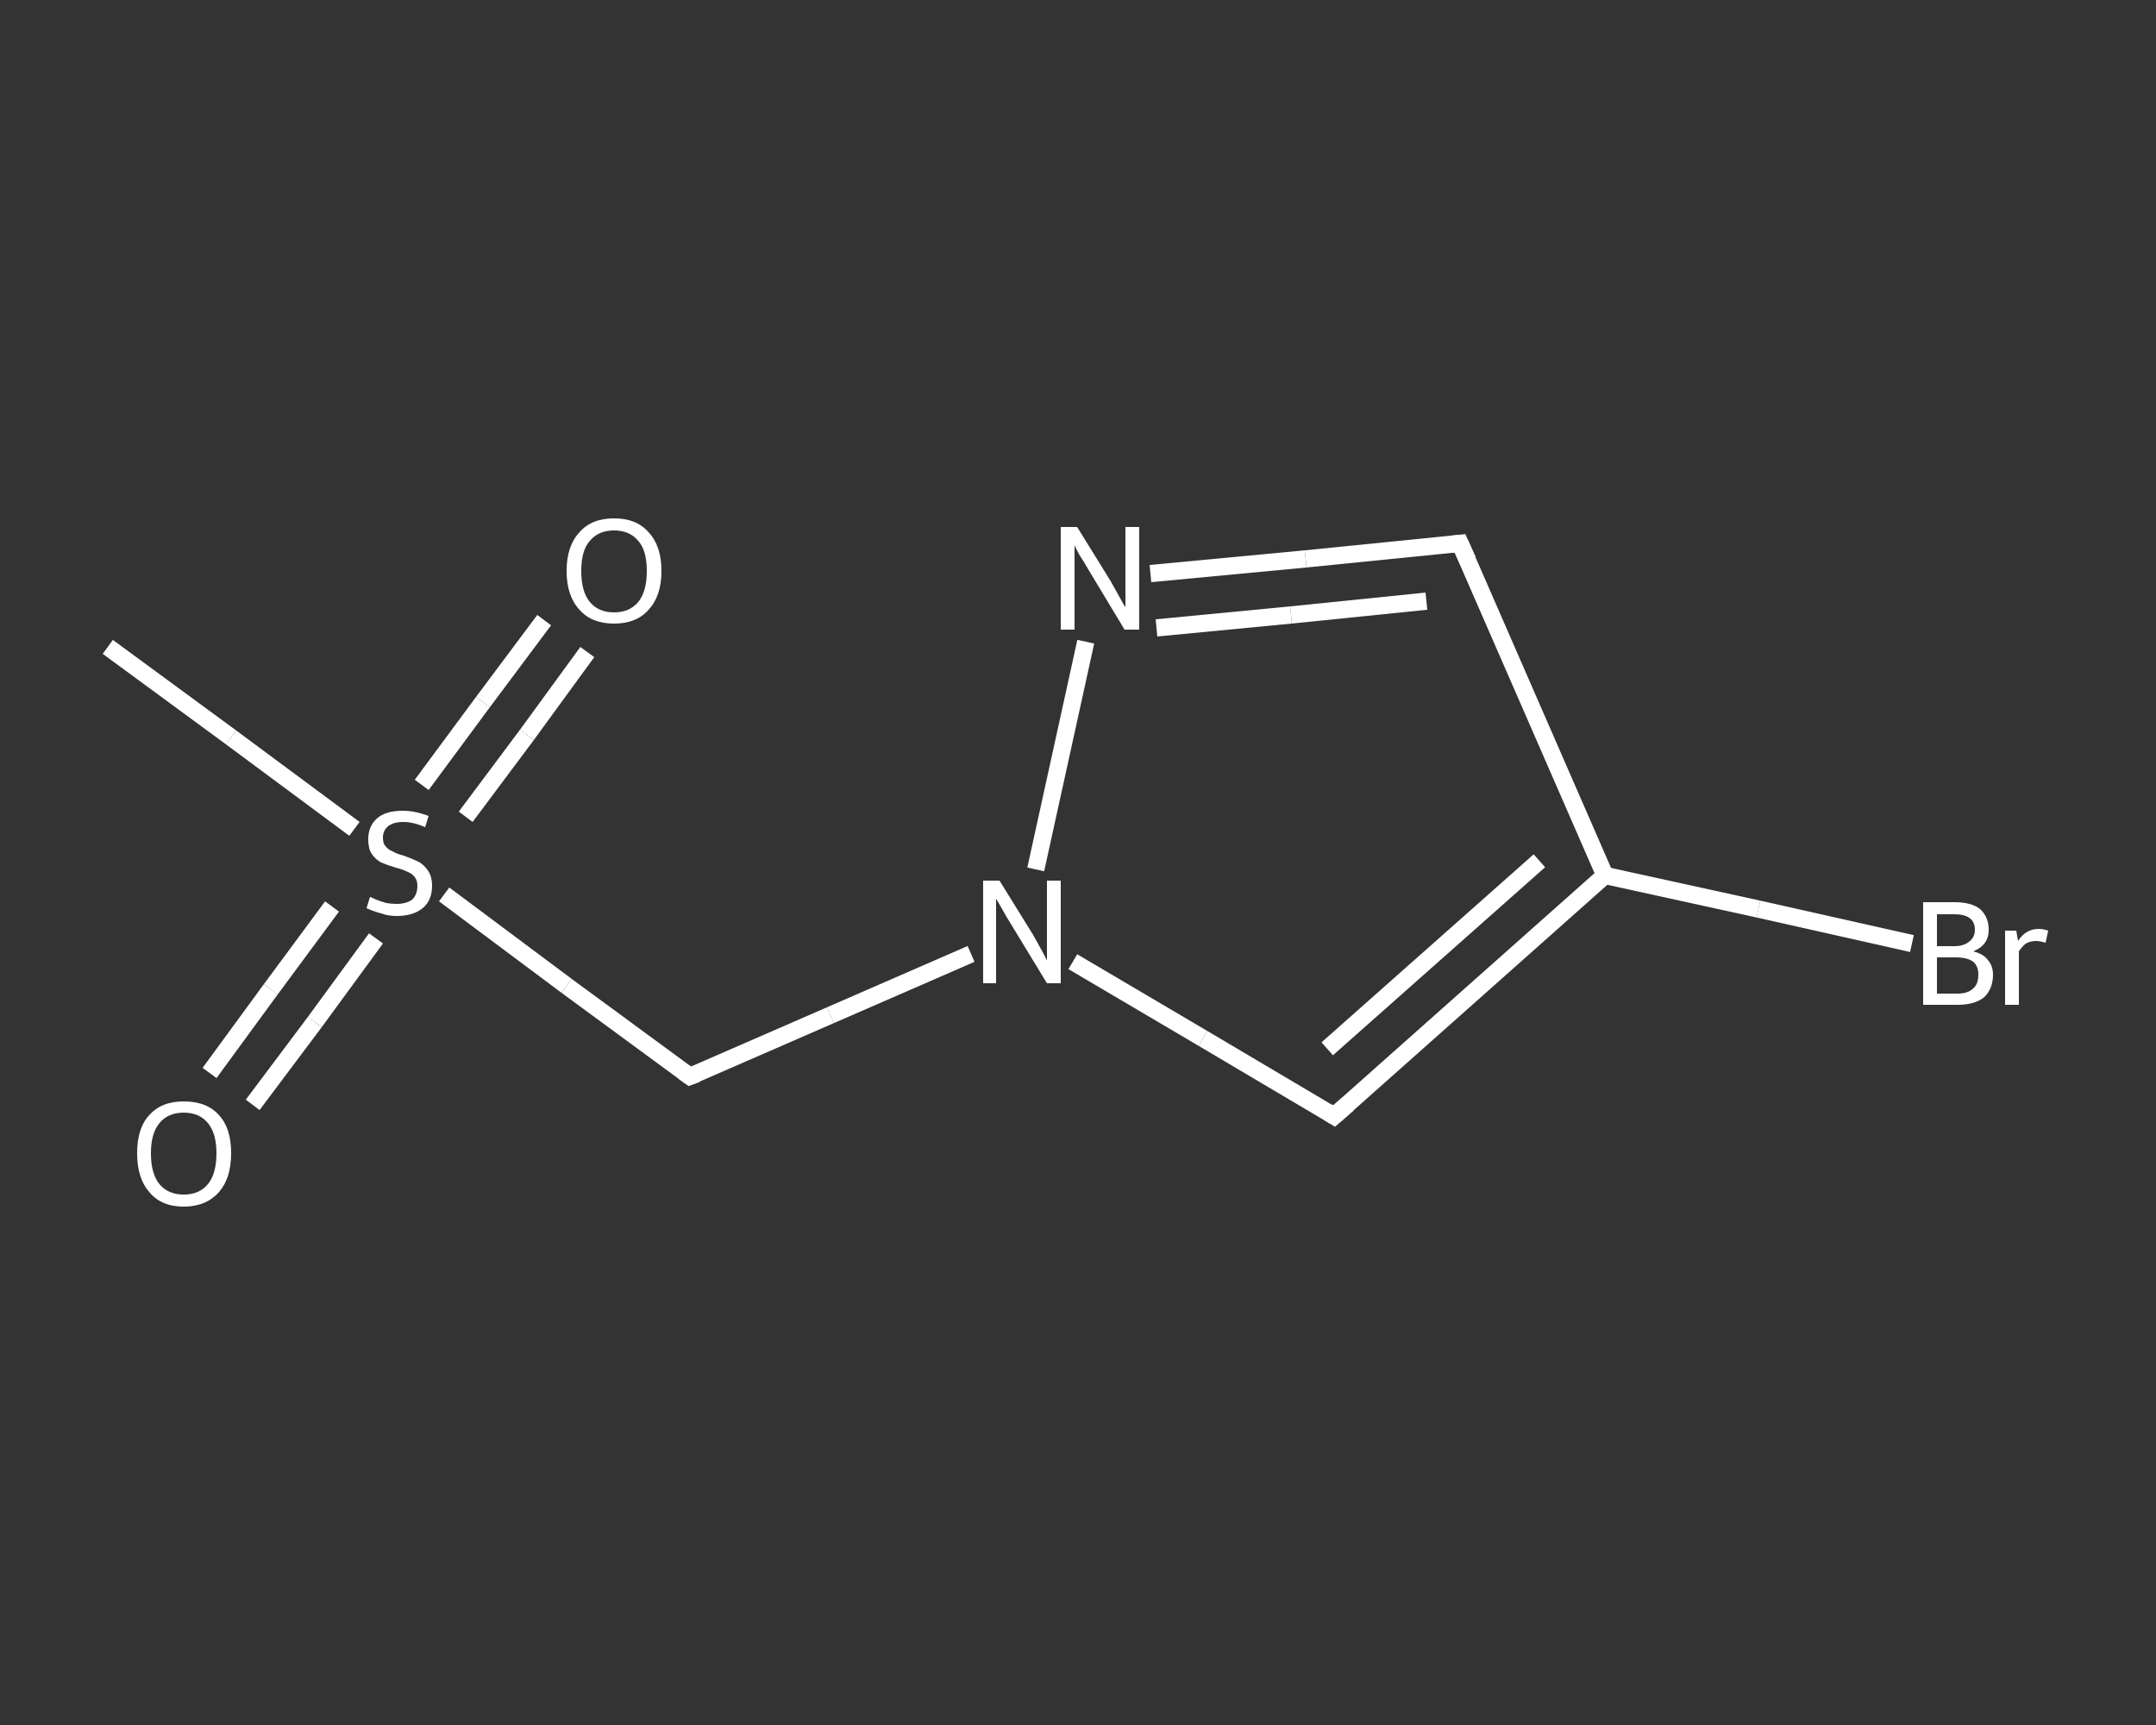 <?xml version='1.0' encoding='iso-8859-1'?>
<svg version='1.1' baseProfile='full'
              xmlns='http://www.w3.org/2000/svg'
                      xmlns:rdkit='http://www.rdkit.org/xml'
                      xmlns:xlink='http://www.w3.org/1999/xlink'
                  xml:space='preserve'
width='250px' height='200px' viewBox='0 0 250 200'>
<rect x="0" y="0" width="250" height="200" fill="#333333" stroke="none"/>
<!-- END OF HEADER -->
<rect style='opacity:1.0;fill:transparent;stroke:none' width='250.0' height='200.0' x='0.0' y='0.0'> </rect>
<path class='bond-0 atom-0 atom-1' d='M 12.5,75.0 L 26.8,85.5' style='fill:none;fill-rule:evenodd;stroke:#FFFFFF;stroke-width:2.0px;stroke-linecap:butt;stroke-linejoin:miter;stroke-opacity:1' />
<path class='bond-0 atom-0 atom-1' d='M 26.8,85.5 L 41.1,96.1' style='fill:none;fill-rule:evenodd;stroke:#FFFFFF;stroke-width:2.0px;stroke-linecap:butt;stroke-linejoin:miter;stroke-opacity:1' />
<path class='bond-1 atom-1 atom-2' d='M 54.0,94.7 L 61.1,85.2' style='fill:none;fill-rule:evenodd;stroke:#FFFFFF;stroke-width:2.0px;stroke-linecap:butt;stroke-linejoin:miter;stroke-opacity:1' />
<path class='bond-1 atom-1 atom-2' d='M 61.1,85.2 L 68.1,75.6' style='fill:none;fill-rule:evenodd;stroke:#FFFFFF;stroke-width:2.0px;stroke-linecap:butt;stroke-linejoin:miter;stroke-opacity:1' />
<path class='bond-1 atom-1 atom-2' d='M 48.9,91.0 L 56.0,81.4' style='fill:none;fill-rule:evenodd;stroke:#FFFFFF;stroke-width:2.0px;stroke-linecap:butt;stroke-linejoin:miter;stroke-opacity:1' />
<path class='bond-1 atom-1 atom-2' d='M 56.0,81.4 L 63.1,71.9' style='fill:none;fill-rule:evenodd;stroke:#FFFFFF;stroke-width:2.0px;stroke-linecap:butt;stroke-linejoin:miter;stroke-opacity:1' />
<path class='bond-2 atom-1 atom-3' d='M 38.5,105.1 L 31.4,114.7' style='fill:none;fill-rule:evenodd;stroke:#FFFFFF;stroke-width:2.0px;stroke-linecap:butt;stroke-linejoin:miter;stroke-opacity:1' />
<path class='bond-2 atom-1 atom-3' d='M 31.4,114.7 L 24.3,124.4' style='fill:none;fill-rule:evenodd;stroke:#FFFFFF;stroke-width:2.0px;stroke-linecap:butt;stroke-linejoin:miter;stroke-opacity:1' />
<path class='bond-2 atom-1 atom-3' d='M 43.6,108.8 L 36.5,118.5' style='fill:none;fill-rule:evenodd;stroke:#FFFFFF;stroke-width:2.0px;stroke-linecap:butt;stroke-linejoin:miter;stroke-opacity:1' />
<path class='bond-2 atom-1 atom-3' d='M 36.5,118.5 L 29.3,128.1' style='fill:none;fill-rule:evenodd;stroke:#FFFFFF;stroke-width:2.0px;stroke-linecap:butt;stroke-linejoin:miter;stroke-opacity:1' />
<path class='bond-3 atom-1 atom-4' d='M 51.5,103.7 L 65.7,114.3' style='fill:none;fill-rule:evenodd;stroke:#FFFFFF;stroke-width:2.0px;stroke-linecap:butt;stroke-linejoin:miter;stroke-opacity:1' />
<path class='bond-3 atom-1 atom-4' d='M 65.7,114.3 L 80.0,124.8' style='fill:none;fill-rule:evenodd;stroke:#FFFFFF;stroke-width:2.0px;stroke-linecap:butt;stroke-linejoin:miter;stroke-opacity:1' />
<path class='bond-4 atom-4 atom-5' d='M 80.0,124.8 L 96.3,117.7' style='fill:none;fill-rule:evenodd;stroke:#FFFFFF;stroke-width:2.0px;stroke-linecap:butt;stroke-linejoin:miter;stroke-opacity:1' />
<path class='bond-4 atom-4 atom-5' d='M 96.3,117.7 L 112.6,110.6' style='fill:none;fill-rule:evenodd;stroke:#FFFFFF;stroke-width:2.0px;stroke-linecap:butt;stroke-linejoin:miter;stroke-opacity:1' />
<path class='bond-5 atom-5 atom-6' d='M 124.4,111.5 L 139.5,120.4' style='fill:none;fill-rule:evenodd;stroke:#FFFFFF;stroke-width:2.0px;stroke-linecap:butt;stroke-linejoin:miter;stroke-opacity:1' />
<path class='bond-5 atom-5 atom-6' d='M 139.5,120.4 L 154.7,129.4' style='fill:none;fill-rule:evenodd;stroke:#FFFFFF;stroke-width:2.0px;stroke-linecap:butt;stroke-linejoin:miter;stroke-opacity:1' />
<path class='bond-6 atom-6 atom-7' d='M 154.7,129.4 L 186.1,101.5' style='fill:none;fill-rule:evenodd;stroke:#FFFFFF;stroke-width:2.0px;stroke-linecap:butt;stroke-linejoin:miter;stroke-opacity:1' />
<path class='bond-6 atom-6 atom-7' d='M 153.9,121.6 L 178.5,99.8' style='fill:none;fill-rule:evenodd;stroke:#FFFFFF;stroke-width:2.0px;stroke-linecap:butt;stroke-linejoin:miter;stroke-opacity:1' />
<path class='bond-7 atom-7 atom-8' d='M 186.1,101.5 L 203.9,105.4' style='fill:none;fill-rule:evenodd;stroke:#FFFFFF;stroke-width:2.0px;stroke-linecap:butt;stroke-linejoin:miter;stroke-opacity:1' />
<path class='bond-7 atom-7 atom-8' d='M 203.9,105.4 L 221.7,109.4' style='fill:none;fill-rule:evenodd;stroke:#FFFFFF;stroke-width:2.0px;stroke-linecap:butt;stroke-linejoin:miter;stroke-opacity:1' />
<path class='bond-8 atom-7 atom-9' d='M 186.1,101.5 L 169.3,63.0' style='fill:none;fill-rule:evenodd;stroke:#FFFFFF;stroke-width:2.0px;stroke-linecap:butt;stroke-linejoin:miter;stroke-opacity:1' />
<path class='bond-9 atom-9 atom-10' d='M 169.3,63.0 L 151.4,64.8' style='fill:none;fill-rule:evenodd;stroke:#FFFFFF;stroke-width:2.0px;stroke-linecap:butt;stroke-linejoin:miter;stroke-opacity:1' />
<path class='bond-9 atom-9 atom-10' d='M 151.4,64.8 L 133.4,66.5' style='fill:none;fill-rule:evenodd;stroke:#FFFFFF;stroke-width:2.0px;stroke-linecap:butt;stroke-linejoin:miter;stroke-opacity:1' />
<path class='bond-9 atom-9 atom-10' d='M 165.4,69.7 L 149.7,71.3' style='fill:none;fill-rule:evenodd;stroke:#FFFFFF;stroke-width:2.0px;stroke-linecap:butt;stroke-linejoin:miter;stroke-opacity:1' />
<path class='bond-9 atom-9 atom-10' d='M 149.7,71.3 L 134.1,72.8' style='fill:none;fill-rule:evenodd;stroke:#FFFFFF;stroke-width:2.0px;stroke-linecap:butt;stroke-linejoin:miter;stroke-opacity:1' />
<path class='bond-10 atom-10 atom-5' d='M 125.9,74.4 L 120.1,100.8' style='fill:none;fill-rule:evenodd;stroke:#FFFFFF;stroke-width:2.0px;stroke-linecap:butt;stroke-linejoin:miter;stroke-opacity:1' />
<path d='M 79.3,124.3 L 80.0,124.8 L 80.8,124.5' style='fill:none;stroke:#FFFFFF;stroke-width:2.0px;stroke-linecap:butt;stroke-linejoin:miter;stroke-opacity:1;' />
<path d='M 153.9,128.9 L 154.7,129.4 L 156.3,128.0' style='fill:none;stroke:#FFFFFF;stroke-width:2.0px;stroke-linecap:butt;stroke-linejoin:miter;stroke-opacity:1;' />
<path d='M 170.2,65.0 L 169.3,63.0 L 168.4,63.1' style='fill:none;stroke:#FFFFFF;stroke-width:2.0px;stroke-linecap:butt;stroke-linejoin:miter;stroke-opacity:1;' />
<path class='atom-1' d='M 42.9 104.0
Q 43.0 104.0, 43.6 104.3
Q 44.1 104.5, 44.8 104.7
Q 45.4 104.8, 46.0 104.8
Q 47.1 104.8, 47.8 104.3
Q 48.4 103.7, 48.4 102.7
Q 48.4 102.1, 48.1 101.7
Q 47.8 101.3, 47.3 101.1
Q 46.7 100.8, 45.9 100.6
Q 44.9 100.3, 44.2 100.0
Q 43.6 99.7, 43.1 99.0
Q 42.7 98.4, 42.7 97.3
Q 42.7 95.8, 43.7 94.9
Q 44.7 94.0, 46.7 94.0
Q 48.1 94.0, 49.7 94.6
L 49.3 95.9
Q 47.9 95.3, 46.8 95.3
Q 45.6 95.3, 45.0 95.8
Q 44.4 96.3, 44.4 97.1
Q 44.4 97.8, 44.7 98.1
Q 45.0 98.5, 45.5 98.7
Q 46.0 99.0, 46.8 99.2
Q 47.9 99.6, 48.5 99.9
Q 49.1 100.2, 49.6 100.9
Q 50.1 101.6, 50.1 102.7
Q 50.1 104.4, 49.0 105.3
Q 47.9 106.2, 46.0 106.2
Q 45.0 106.2, 44.2 105.9
Q 43.4 105.7, 42.5 105.3
L 42.9 104.0
' fill='#FFFFFF'/>
<path class='atom-2' d='M 65.7 66.2
Q 65.7 63.3, 67.2 61.7
Q 68.6 60.1, 71.2 60.1
Q 73.8 60.1, 75.2 61.7
Q 76.7 63.3, 76.7 66.2
Q 76.7 69.1, 75.2 70.7
Q 73.8 72.3, 71.2 72.3
Q 68.6 72.3, 67.2 70.7
Q 65.7 69.1, 65.7 66.2
M 71.2 71.0
Q 73.0 71.0, 74.0 69.8
Q 75.0 68.6, 75.0 66.2
Q 75.0 63.8, 74.0 62.7
Q 73.0 61.5, 71.2 61.5
Q 69.4 61.5, 68.4 62.7
Q 67.4 63.8, 67.4 66.2
Q 67.4 68.6, 68.4 69.8
Q 69.4 71.0, 71.2 71.0
' fill='#FFFFFF'/>
<path class='atom-3' d='M 15.9 133.7
Q 15.9 130.8, 17.3 129.3
Q 18.7 127.7, 21.3 127.7
Q 24.0 127.7, 25.4 129.3
Q 26.8 130.8, 26.8 133.7
Q 26.8 136.6, 25.4 138.2
Q 23.9 139.9, 21.3 139.9
Q 18.7 139.9, 17.3 138.2
Q 15.9 136.6, 15.9 133.7
M 21.3 138.5
Q 23.1 138.5, 24.1 137.3
Q 25.1 136.1, 25.1 133.7
Q 25.1 131.4, 24.1 130.2
Q 23.1 129.0, 21.3 129.0
Q 19.5 129.0, 18.5 130.2
Q 17.5 131.4, 17.5 133.7
Q 17.5 136.1, 18.5 137.3
Q 19.5 138.5, 21.3 138.5
' fill='#FFFFFF'/>
<path class='atom-5' d='M 115.9 102.1
L 119.8 108.4
Q 120.2 109.1, 120.8 110.2
Q 121.4 111.3, 121.4 111.4
L 121.4 102.1
L 123.0 102.1
L 123.0 114.0
L 121.4 114.0
L 117.2 107.1
Q 116.7 106.3, 116.2 105.4
Q 115.7 104.5, 115.5 104.2
L 115.5 114.0
L 114.0 114.0
L 114.0 102.1
L 115.9 102.1
' fill='#FFFFFF'/>
<path class='atom-8' d='M 228.8 110.3
Q 230.0 110.6, 230.5 111.3
Q 231.1 112.0, 231.1 113.0
Q 231.1 114.6, 230.1 115.6
Q 229.0 116.5, 227.0 116.5
L 223.0 116.5
L 223.0 104.6
L 226.6 104.6
Q 228.6 104.6, 229.6 105.4
Q 230.6 106.3, 230.6 107.8
Q 230.6 109.6, 228.8 110.3
M 224.6 106.0
L 224.6 109.7
L 226.6 109.7
Q 227.7 109.7, 228.3 109.2
Q 229.0 108.7, 229.0 107.8
Q 229.0 106.0, 226.6 106.0
L 224.6 106.0
M 227.0 115.2
Q 228.2 115.2, 228.8 114.6
Q 229.4 114.1, 229.4 113.0
Q 229.4 112.0, 228.8 111.5
Q 228.1 111.0, 226.8 111.0
L 224.6 111.0
L 224.6 115.2
L 227.0 115.2
' fill='#FFFFFF'/>
<path class='atom-8' d='M 233.8 107.9
L 234.0 109.1
Q 234.9 107.7, 236.4 107.7
Q 236.9 107.7, 237.5 107.9
L 237.2 109.3
Q 236.5 109.1, 236.1 109.1
Q 235.4 109.1, 234.9 109.4
Q 234.5 109.7, 234.1 110.3
L 234.1 116.5
L 232.5 116.5
L 232.5 107.9
L 233.8 107.9
' fill='#FFFFFF'/>
<path class='atom-10' d='M 124.9 61.1
L 128.8 67.4
Q 129.2 68.1, 129.8 69.2
Q 130.4 70.3, 130.5 70.4
L 130.5 61.1
L 132.1 61.1
L 132.1 73.0
L 130.4 73.0
L 126.3 66.2
Q 125.8 65.3, 125.2 64.4
Q 124.7 63.5, 124.6 63.2
L 124.6 73.0
L 123.0 73.0
L 123.0 61.1
L 124.9 61.1
' fill='#FFFFFF'/>
</svg>
